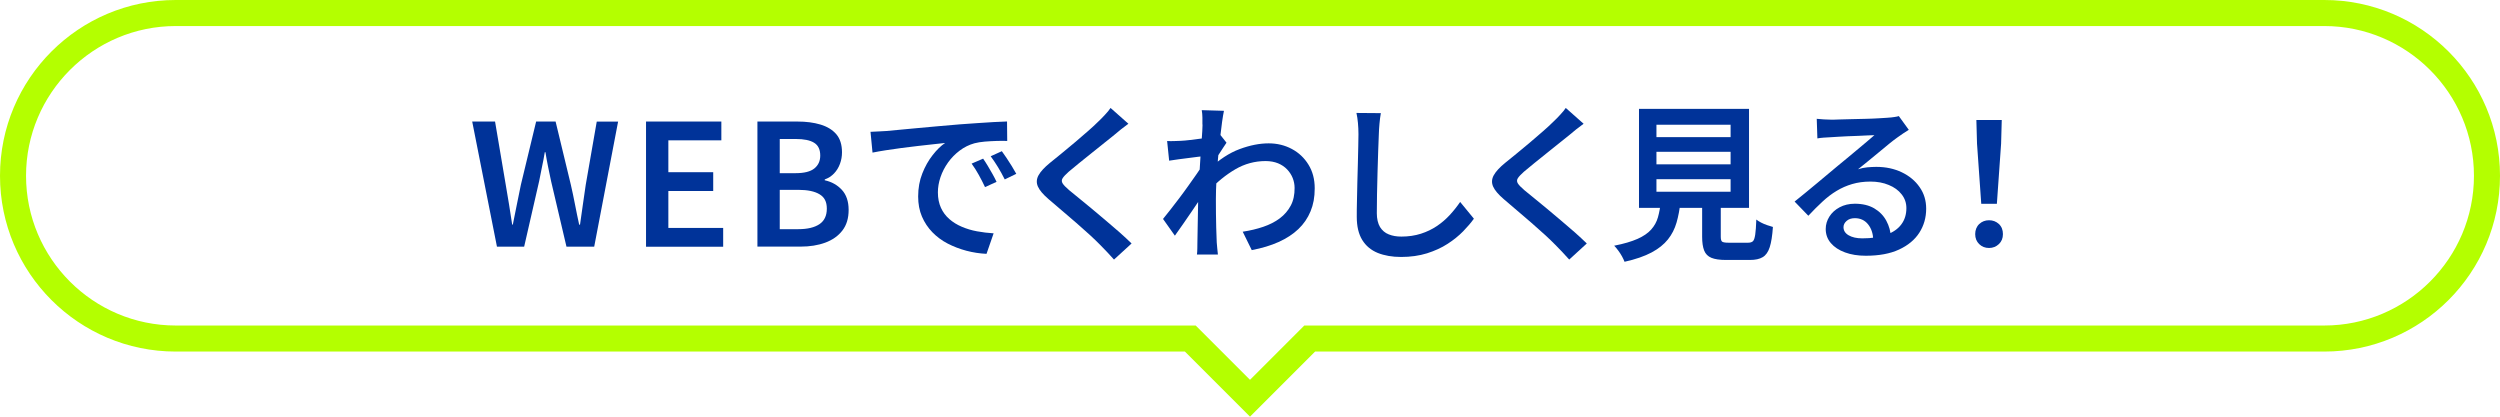 <?xml version="1.0" encoding="UTF-8"?>
<svg id="_レイヤー_2" data-name="レイヤー 2" xmlns="http://www.w3.org/2000/svg" width="384" height="64" viewBox="0 0 384 64">
  <defs>
    <style>
      .cls-1 {
        fill: #039;
      }

      .cls-2 {
        fill: #b4ff00;
      }
    </style>
  </defs>
  <g id="design">
    <g>
      <path class="cls-2" d="M357,4c12.68,0,23,10.32,23,23s-10.32,23-23,23h-156.66l-1.17,1.17-7.17,7.17-7.17-7.17-1.17-1.17H27c-12.68,0-23-10.32-23-23S14.32,4,27,4h330M357,0H27C12.09,0,0,12.09,0,27s12.09,27,27,27h155l10,10,10-10h155c14.91,0,27-12.09,27-27S371.91,0,357,0h0Z"/>
      <g>
        <path class="cls-1" d="M76.33,37.88l-3.8-19.21h3.51l1.64,9.7c.17,1,.34,2.02.51,3.04.16,1.02.32,2.05.48,3.09h.1c.21-1.04.42-2.07.62-3.09.21-1.02.42-2.04.62-3.04l2.34-9.7h2.99l2.34,9.7c.23.99.44,2,.64,3.03.2,1.03.41,2.07.64,3.11h.13c.14-1.04.29-2.07.44-3.09.16-1.02.3-2.04.44-3.04l1.69-9.7h3.28l-3.67,19.21h-4.26l-2.37-10.09c-.16-.75-.31-1.48-.46-2.21-.15-.73-.28-1.46-.4-2.21h-.1c-.12.75-.26,1.48-.42,2.21-.16.73-.3,1.46-.44,2.21l-2.31,10.09h-4.19Z"/>
        <path class="cls-1" d="M99.23,37.88v-19.21h11.57v2.89h-8.14v4.89h6.89v2.89h-6.89v5.67h8.42v2.89h-11.86Z"/>
        <path class="cls-1" d="M116.34,37.88v-19.21h6.16c1.32,0,2.49.15,3.52.46s1.84.8,2.43,1.48c.59.69.88,1.62.88,2.79,0,.61-.1,1.19-.31,1.76s-.51,1.06-.91,1.48-.88.73-1.43.92v.13c1.06.23,1.93.72,2.63,1.47.69.75,1.04,1.78,1.04,3.08s-.32,2.34-.96,3.17-1.52,1.45-2.63,1.86c-1.11.41-2.38.61-3.8.61h-6.63ZM119.77,26.6h2.42c1.33,0,2.3-.24,2.9-.73.6-.49.9-1.14.9-1.98,0-.92-.31-1.57-.94-1.96-.62-.39-1.56-.58-2.81-.58h-2.47v5.25ZM119.77,35.2h2.86c1.4,0,2.48-.26,3.24-.77.75-.51,1.13-1.3,1.13-2.38s-.37-1.76-1.12-2.21c-.74-.45-1.83-.68-3.25-.68h-2.86v6.03Z"/>
        <path class="cls-1" d="M133.68,20.25c.5-.02.98-.04,1.43-.07.45-.03.81-.05,1.07-.06.5-.05,1.14-.11,1.92-.18.78-.07,1.67-.15,2.67-.25,1-.1,2.06-.19,3.18-.29,1.13-.1,2.29-.2,3.48-.3.92-.07,1.82-.13,2.7-.19s1.72-.11,2.5-.16c.78-.04,1.46-.07,2.05-.09l.03,2.99c-.47-.02-1.01-.02-1.62,0s-1.22.05-1.82.1-1.13.14-1.6.26c-.82.23-1.57.6-2.26,1.12-.69.52-1.29,1.13-1.79,1.83-.5.7-.89,1.45-1.16,2.25-.27.8-.4,1.58-.4,2.34,0,.9.16,1.69.47,2.37s.74,1.25,1.29,1.73,1.18.87,1.91,1.18,1.51.55,2.34.7,1.68.26,2.55.31l-1.09,3.15c-1.06-.05-2.09-.21-3.11-.48-1.01-.27-1.97-.64-2.86-1.1s-1.68-1.05-2.35-1.74-1.21-1.5-1.6-2.41-.58-1.94-.58-3.08c0-1.28.21-2.46.64-3.54.42-1.07.95-2.01,1.59-2.82.63-.81,1.27-1.43,1.91-1.86-.5.05-1.11.12-1.83.2s-1.5.17-2.33.26c-.83.1-1.67.2-2.52.31-.85.11-1.66.23-2.43.35-.77.12-1.45.24-2.04.36l-.31-3.2ZM151,24.36c.21.29.44.65.7,1.08.26.43.51.85.75,1.29.24.43.45.83.62,1.2l-1.77.81c-.33-.69-.65-1.33-.98-1.91-.32-.58-.68-1.15-1.08-1.7l1.74-.75ZM153.88,23.22c.21.29.45.65.73,1.05.28.41.55.83.81,1.26.26.43.48.82.68,1.17l-1.77.86c-.35-.69-.69-1.32-1.03-1.87-.34-.55-.71-1.12-1.13-1.69l1.72-.78Z"/>
        <path class="cls-1" d="M173.33,19c-.38.28-.77.57-1.16.88-.39.31-.72.59-1,.83-.43.35-.95.76-1.56,1.25-.61.49-1.24,1-1.91,1.53-.67.54-1.31,1.06-1.94,1.56-.62.5-1.16.95-1.61,1.33-.47.42-.78.75-.94,1.01-.16.26-.15.52.01.78s.5.61,1,1.04c.42.35.93.76,1.53,1.25s1.26,1.02,1.96,1.61,1.42,1.19,2.15,1.81c.73.62,1.43,1.22,2.12,1.82.68.6,1.29,1.17,1.83,1.7l-2.7,2.47c-.68-.76-1.39-1.52-2.13-2.26-.42-.43-.95-.94-1.59-1.53-.64-.59-1.34-1.21-2.09-1.86-.75-.65-1.5-1.29-2.24-1.92-.74-.63-1.4-1.2-1.99-1.7-.85-.73-1.4-1.38-1.65-1.95-.25-.57-.22-1.15.1-1.73.32-.58.91-1.22,1.76-1.91.5-.4,1.09-.87,1.75-1.42.67-.55,1.36-1.12,2.07-1.72.71-.6,1.38-1.17,2.01-1.73.63-.55,1.17-1.05,1.6-1.48.35-.33.7-.68,1.05-1.07.36-.38.63-.72.82-1.01l2.73,2.42Z"/>
        <path class="cls-1" d="M185.01,23.97c-.28.02-.63.06-1.05.12s-.89.12-1.4.18c-.51.06-1.03.13-1.55.2-.52.07-1,.14-1.43.21l-.31-3.02c.35.02.68.02,1,.01.32,0,.69-.02,1.11-.04.4-.02.88-.06,1.44-.13.56-.07,1.14-.14,1.73-.22.59-.08,1.14-.17,1.66-.27.52-.1.93-.21,1.22-.31l.96,1.22c-.14.21-.31.47-.52.78-.21.31-.41.62-.61.94-.2.31-.38.59-.53.83l-1.3,4.5c-.29.43-.65.96-1.07,1.57s-.85,1.26-1.31,1.94c-.46.68-.92,1.34-1.37,1.99-.45.65-.86,1.23-1.22,1.73l-1.82-2.57c.33-.4.71-.88,1.14-1.43.43-.55.89-1.15,1.37-1.78s.94-1.27,1.39-1.9.87-1.22,1.25-1.77.69-1.01.94-1.39l.08-.86.21-.52ZM184.69,19.13v-1.08c0-.37-.04-.75-.1-1.13l3.41.1c-.09.4-.18.97-.29,1.72-.1.75-.21,1.61-.32,2.59-.11.98-.22,2.01-.31,3.08s-.17,2.14-.23,3.21c-.06,1.07-.09,2.06-.09,2.98,0,.73,0,1.45.01,2.17,0,.72.02,1.44.04,2.17.02.73.04,1.49.08,2.29.02.23.04.52.08.9.04.37.07.7.1.97h-3.22c.03-.26.06-.58.06-.95,0-.37.01-.66.01-.87.02-.83.03-1.6.04-2.3,0-.7.02-1.44.04-2.22.02-.78.03-1.69.05-2.73.02-.4.04-.91.08-1.55.04-.63.07-1.33.12-2.08.04-.75.09-1.52.14-2.3.05-.78.1-1.51.16-2.2.05-.68.09-1.27.12-1.77s.04-.83.04-1ZM190.88,35.59c1.13-.17,2.18-.42,3.15-.75s1.82-.76,2.54-1.3c.72-.54,1.28-1.19,1.69-1.96s.6-1.68.59-2.72c0-.52-.1-1.02-.29-1.51-.19-.48-.48-.93-.86-1.33-.38-.4-.85-.71-1.4-.94-.55-.22-1.19-.34-1.9-.34-1.66,0-3.21.42-4.65,1.26s-2.79,1.94-4.06,3.29v-3.3c1.56-1.47,3.13-2.5,4.72-3.09,1.59-.59,3.07-.88,4.46-.88,1.3,0,2.48.29,3.55.86s1.92,1.37,2.56,2.41c.64,1.03.96,2.24.96,3.63s-.21,2.5-.64,3.54c-.43,1.04-1.05,1.95-1.87,2.73-.82.78-1.83,1.44-3.03,1.98s-2.57.95-4.13,1.25l-1.38-2.81Z"/>
        <path class="cls-1" d="M212.1,17.37c-.09.5-.16,1.04-.21,1.61-.05.57-.09,1.11-.1,1.61-.04.71-.07,1.58-.1,2.61s-.07,2.12-.1,3.26c-.04,1.14-.06,2.27-.08,3.37-.02,1.1-.03,2.08-.03,2.92s.17,1.59.49,2.12c.33.53.78.91,1.34,1.13.56.23,1.21.34,1.94.34,1.09,0,2.09-.15,3-.44s1.73-.69,2.46-1.18c.73-.49,1.39-1.06,1.98-1.7.59-.64,1.12-1.31,1.59-2l2.11,2.57c-.43.61-.98,1.25-1.65,1.94-.67.68-1.46,1.33-2.38,1.92-.92.6-1.98,1.08-3.17,1.46-1.2.37-2.52.56-3.98.56-1.37,0-2.57-.21-3.59-.62-1.02-.42-1.82-1.08-2.38-1.99-.56-.91-.84-2.09-.84-3.55,0-.71,0-1.53.03-2.46.02-.93.04-1.88.06-2.87.03-.99.05-1.96.08-2.91.03-.95.05-1.82.06-2.6s.03-1.4.03-1.87c0-.59-.03-1.16-.08-1.72s-.13-1.07-.23-1.53l3.77.03Z"/>
        <path class="cls-1" d="M243.25,19c-.38.28-.77.57-1.16.88-.39.31-.72.59-1,.83-.43.35-.95.76-1.56,1.25-.61.49-1.24,1-1.91,1.53-.67.54-1.31,1.06-1.94,1.56-.62.5-1.16.95-1.61,1.33-.47.42-.78.75-.94,1.01-.16.26-.15.52.01.78s.5.61,1,1.04c.42.35.93.76,1.53,1.25s1.26,1.02,1.96,1.61,1.42,1.19,2.15,1.81c.73.62,1.43,1.22,2.12,1.82.68.6,1.29,1.17,1.83,1.7l-2.7,2.47c-.68-.76-1.39-1.52-2.13-2.26-.42-.43-.95-.94-1.59-1.53-.64-.59-1.34-1.21-2.09-1.86-.75-.65-1.5-1.29-2.24-1.92-.74-.63-1.4-1.2-1.99-1.7-.85-.73-1.4-1.38-1.65-1.95-.25-.57-.22-1.15.1-1.73.32-.58.91-1.22,1.76-1.91.5-.4,1.09-.87,1.75-1.42.67-.55,1.36-1.12,2.07-1.72.71-.6,1.38-1.17,2.01-1.73.63-.55,1.17-1.05,1.6-1.48.35-.33.7-.68,1.05-1.07.36-.38.63-.72.82-1.01l2.73,2.42Z"/>
        <path class="cls-1" d="M255.13,30.96h2.99c-.12,1.18-.32,2.25-.6,3.22-.28.97-.72,1.84-1.33,2.6s-1.44,1.43-2.51,2c-1.07.57-2.45,1.05-4.15,1.43-.09-.24-.22-.52-.39-.83-.17-.31-.37-.62-.59-.91-.22-.29-.42-.54-.61-.73,1.49-.29,2.69-.65,3.59-1.05s1.6-.88,2.09-1.43.84-1.17,1.04-1.88c.2-.71.35-1.52.45-2.42ZM251.75,16.72h16.9v15.21h-16.9v-15.21ZM254.43,19.16v1.9h11.39v-1.9h-11.39ZM254.43,23.32v1.92h11.39v-1.92h-11.39ZM254.43,27.53v1.92h11.39v-1.92h-11.39ZM261.45,30.05h2.86v6.29c0,.42.07.68.21.78.14.1.46.16.96.16h3.04c.33,0,.57-.08.73-.23s.27-.49.35-1c.08-.51.13-1.29.17-2.33.19.16.44.31.74.47.3.16.62.29.95.4.33.11.62.2.86.27-.09,1.33-.25,2.37-.49,3.11-.24.74-.6,1.25-1.08,1.53-.48.29-1.13.43-1.96.43h-3.67c-.97,0-1.72-.11-2.25-.33-.53-.22-.9-.59-1.11-1.12-.21-.53-.31-1.24-.31-2.12v-6.32Z"/>
        <path class="cls-1" d="M279.05,18.25c.35.04.72.06,1.12.09s.76.04,1.09.04c.28,0,.7,0,1.27-.03.57-.02,1.21-.03,1.92-.05.71-.02,1.43-.03,2.15-.05.72-.02,1.37-.04,1.94-.08.57-.03,1-.06,1.3-.08.49-.03.87-.07,1.16-.12.29-.04.51-.09.66-.14l1.53,2.11c-.28.17-.56.36-.86.55-.29.19-.58.39-.86.6-.35.24-.77.57-1.27.97-.5.41-1.04.85-1.61,1.33-.57.48-1.13.94-1.69,1.39-.55.45-1.06.86-1.51,1.22.48-.16.96-.26,1.42-.3s.92-.07,1.39-.07c1.46,0,2.76.28,3.91.83s2.07,1.31,2.74,2.28c.68.96,1.01,2.07,1.01,3.31,0,1.37-.35,2.6-1.05,3.69s-1.74,1.95-3.12,2.59-3.08.95-5.11.95c-1.2,0-2.26-.17-3.18-.51-.93-.34-1.66-.82-2.18-1.43-.53-.62-.79-1.34-.79-2.17,0-.68.19-1.31.56-1.9.37-.59.9-1.07,1.57-1.43s1.46-.55,2.34-.55c1.18,0,2.17.24,2.98.71.81.48,1.43,1.11,1.86,1.91.43.8.67,1.66.7,2.57l-2.7.39c-.04-.99-.3-1.79-.81-2.42-.5-.62-1.18-.94-2.03-.94-.52,0-.94.14-1.26.42-.32.28-.48.6-.48.96,0,.52.26.94.79,1.25.53.31,1.23.47,2.09.47,1.46,0,2.69-.18,3.7-.55,1.01-.36,1.78-.89,2.3-1.59.52-.69.78-1.53.78-2.5,0-.8-.24-1.5-.73-2.12-.48-.62-1.14-1.1-1.98-1.44-.83-.35-1.77-.52-2.81-.52s-1.96.13-2.81.38c-.85.25-1.65.6-2.39,1.05-.75.45-1.47,1-2.17,1.65s-1.43,1.37-2.17,2.17l-2.11-2.18c.49-.38,1.03-.82,1.64-1.33.61-.5,1.22-1.01,1.85-1.53s1.21-1.01,1.77-1.48c.55-.47,1.02-.86,1.4-1.17.36-.29.8-.65,1.3-1.07s1.02-.85,1.56-1.3c.54-.45,1.05-.88,1.54-1.29.48-.41.88-.75,1.2-1.03-.26,0-.62.01-1.07.04-.45.03-.94.05-1.48.07-.54.02-1.08.04-1.61.06s-1.04.05-1.49.08c-.46.03-.83.05-1.11.07-.33.02-.67.04-1.03.06s-.68.07-.97.12l-.1-3.04Z"/>
        <path class="cls-1" d="M305.52,38.09c-.61,0-1.11-.2-1.52-.6s-.61-.91-.61-1.53.21-1.16.62-1.55c.42-.39.92-.58,1.51-.58s1.09.19,1.51.58c.42.39.62.91.62,1.55s-.21,1.14-.62,1.53-.92.6-1.51.6ZM304.32,31.3l-.65-9.23-.1-3.64h3.9l-.1,3.64-.65,9.23h-2.39Z"/>
      </g>
    </g>
  </g>
</svg>